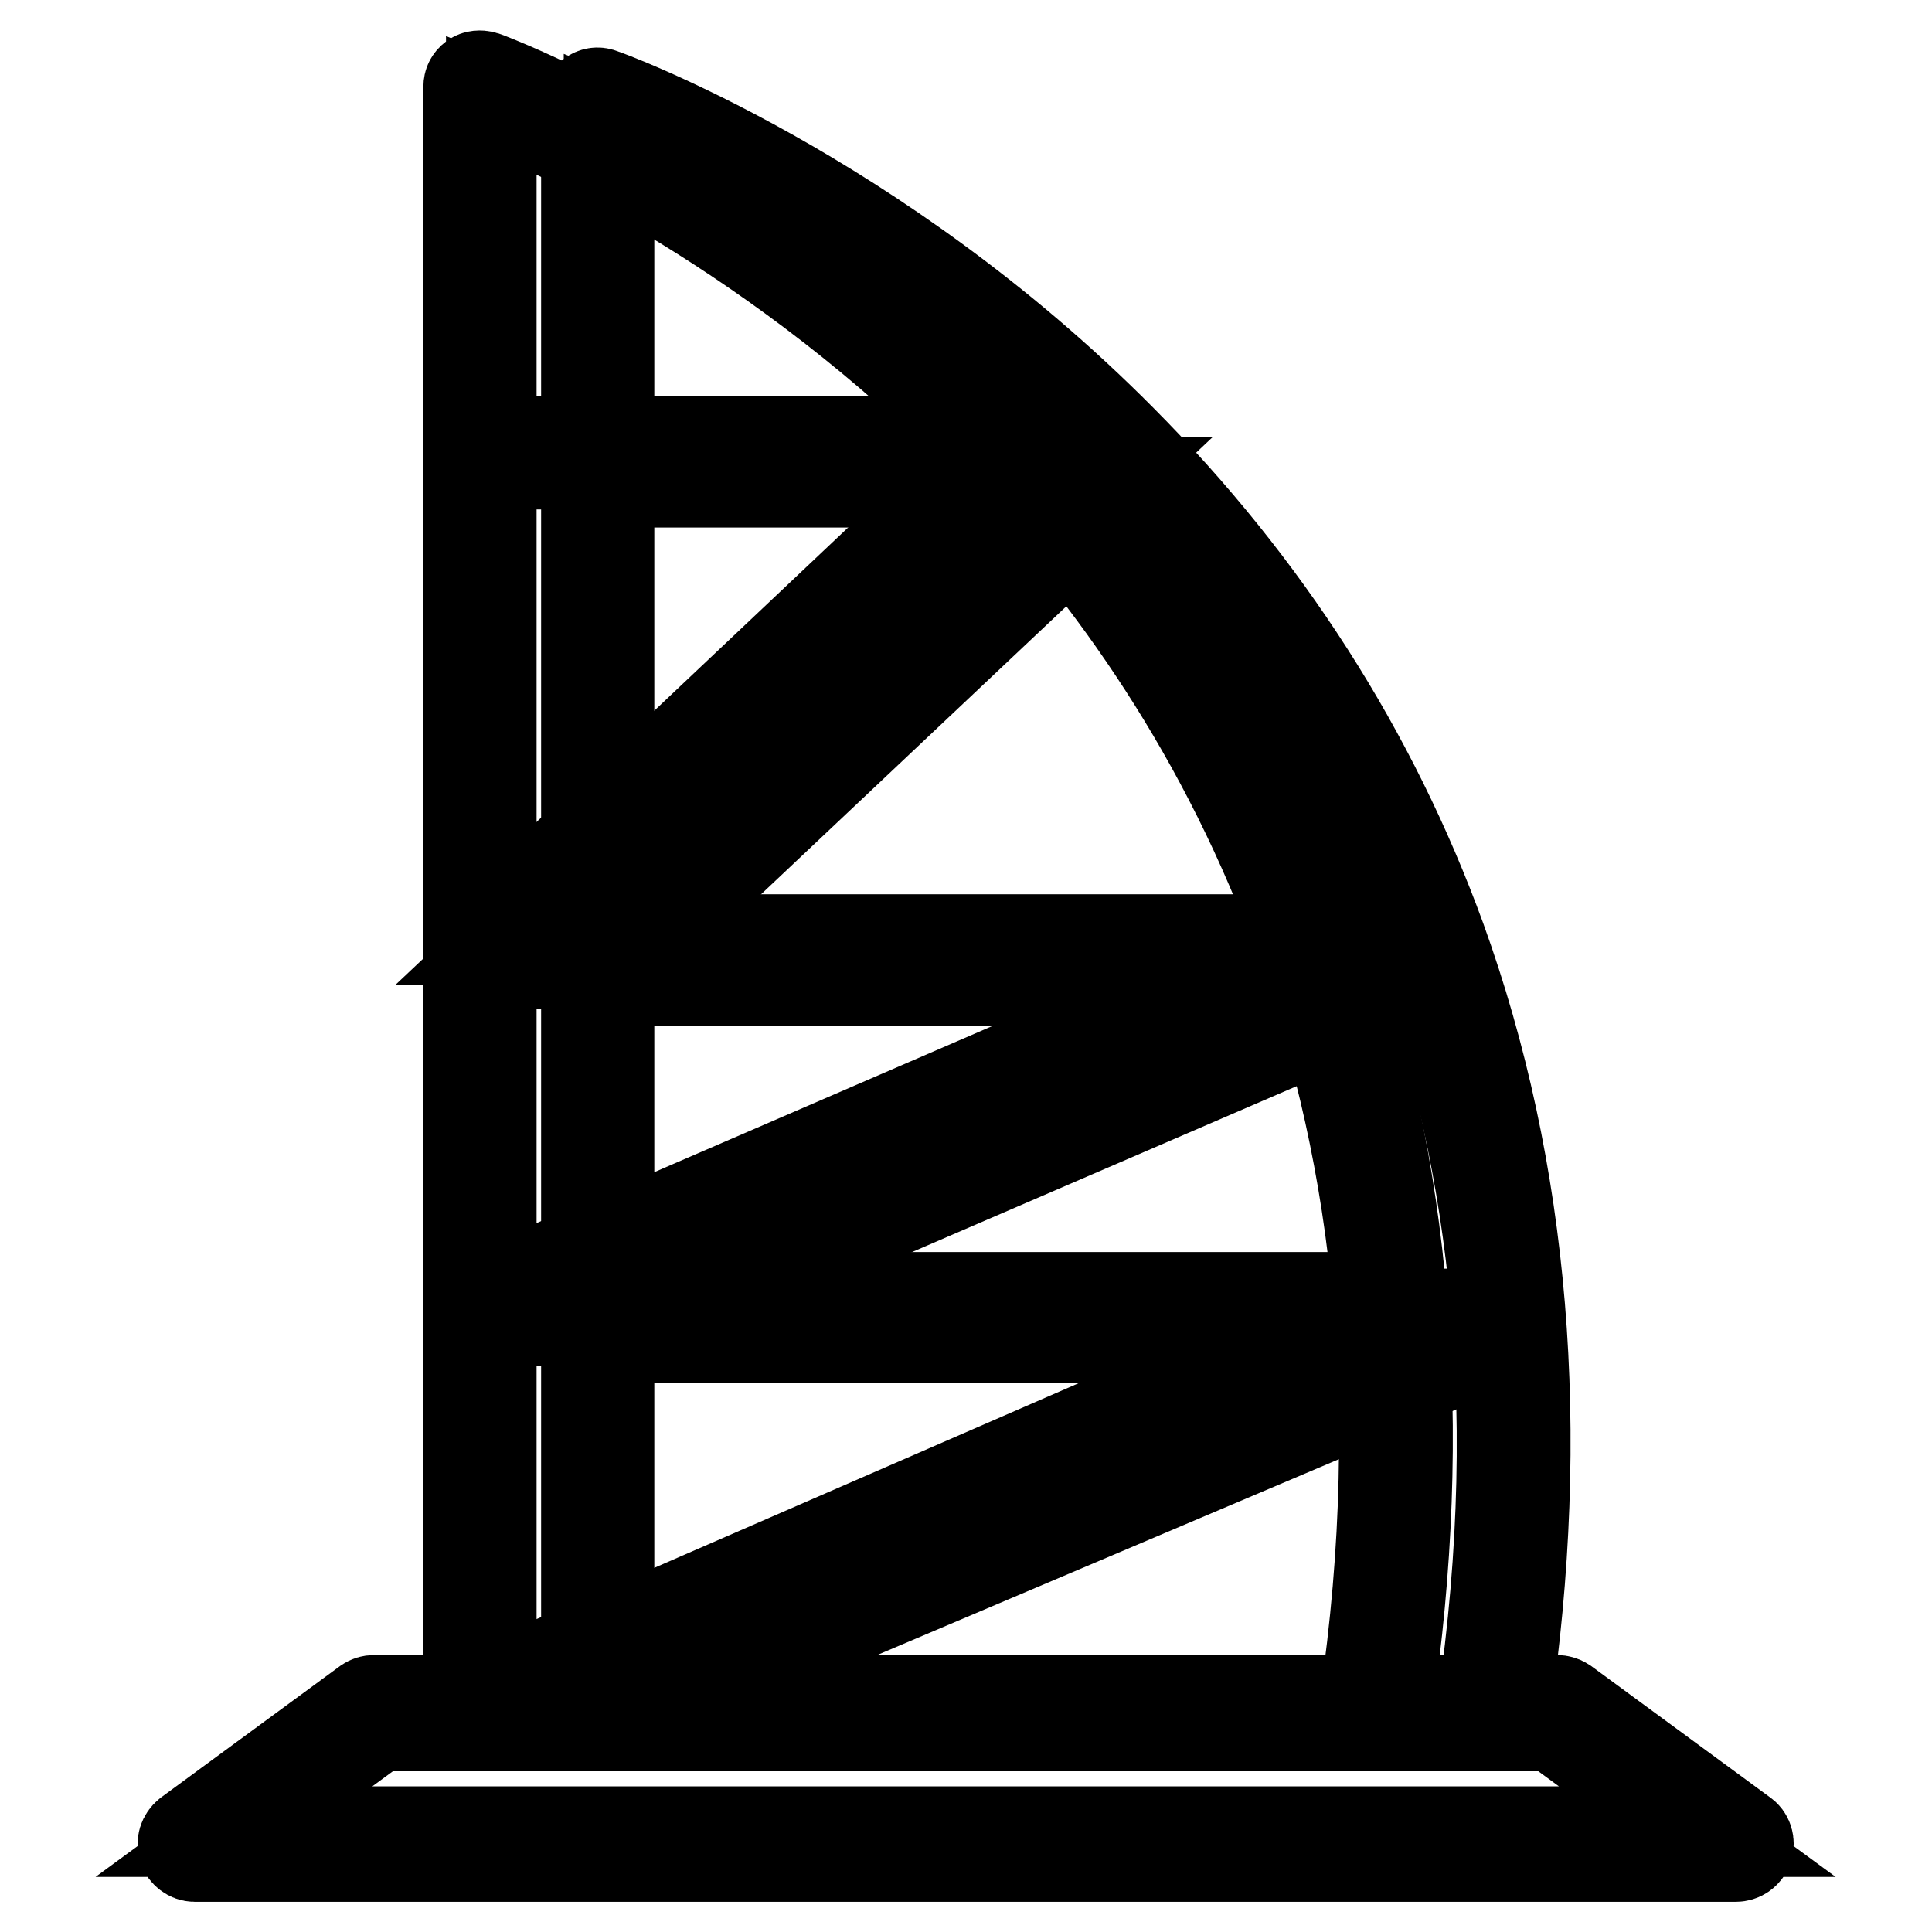 <?xml version="1.0" encoding="utf-8"?>
<!-- Svg Vector Icons : http://www.onlinewebfonts.com/icon -->
<!DOCTYPE svg PUBLIC "-//W3C//DTD SVG 1.1//EN" "http://www.w3.org/Graphics/SVG/1.1/DTD/svg11.dtd">
<svg version="1.1" xmlns="http://www.w3.org/2000/svg" xmlns:xlink="http://www.w3.org/1999/xlink" x="0px" y="0px" viewBox="0 0 256 256" enable-background="new 0 0 256 256" xml:space="preserve">
<g> <path stroke-width="12" fill-opacity="0" stroke="#000000"  d="M197.9,228h-0.2c-0.8-0.1-1.4-0.9-1.3-1.7c12.2-83.2-20.4-136-49.9-165.8C118.9,32.6,88.7,19.2,80.7,16 v209.5c0,0.8-0.7,1.5-1.5,1.5c-0.8,0-1.5-0.7-1.5-1.5V13.8c0-0.5,0.2-0.9,0.6-1.2c0.4-0.3,0.9-0.4,1.4-0.2 c0.4,0.1,36.4,13.1,68.9,45.9c19.1,19.2,33.3,41.4,42.3,66.1c11.1,30.7,14,65.2,8.5,102.4C199.3,227.5,198.6,228,197.9,228 L197.9,228z"/> <path stroke-width="12" fill-opacity="0" stroke="#000000"  d="M78.8,228.5c-0.6,0-1.1-0.3-1.4-0.9c-0.3-0.8,0-1.6,0.8-2.1l114.2-48.3H79.3c-0.7,0-1.3-0.5-1.5-1.2 c-0.1-0.7,0.2-1.4,0.9-1.7l102.7-44.4H79.3c-0.6,0-1.2-0.4-1.4-0.9c-0.2-0.6-0.1-1.2,0.4-1.6l67.3-63.5H79.3 c-0.8,0-1.5-0.7-1.5-1.5c0-0.8,0.7-1.5,1.5-1.5h70.2c0.6,0,1.2,0.4,1.4,0.9c0.2,0.6,0.1,1.2-0.4,1.6l-67.3,63.5h105.6 c0.7,0,1.3,0.5,1.5,1.2c0.1,0.7-0.2,1.4-0.9,1.7L86.7,174.1H200c0.7,0,1.3,0.5,1.5,1.2c0.1,0.7-0.2,1.4-0.9,1.7L79.4,228.4 C79.2,228.5,79,228.5,78.8,228.5z"/> <path stroke-width="12" fill-opacity="0" stroke="#000000"  d="M182.3,227.6h-0.2c-0.8-0.1-1.4-0.9-1.3-1.7c12.2-83.2-20.4-136.5-49.9-166.8 c-27.6-28.2-57.7-41.9-65.8-45.3V226c0,0.8-0.7,1.5-1.5,1.5c-0.8,0-1.5-0.7-1.5-1.5V11.5c0-0.5,0.2-0.9,0.6-1.2 c0.4-0.3,0.9-0.3,1.4-0.2c0.4,0.1,36.4,13.6,68.9,46.8c19.1,19.5,33.3,41.9,42.3,66.7c11.1,30.9,14,65.5,8.5,102.7 C183.7,227.1,183.1,227.6,182.3,227.6L182.3,227.6z"/> <path stroke-width="12" fill-opacity="0" stroke="#000000"  d="M63.6,227.6c-0.6,0-1.1-0.3-1.4-0.9c-0.3-0.8,0-1.6,0.8-2.1L177,175H63.6c-0.7,0-1.3-0.5-1.5-1.2 c-0.1-0.7,0.2-1.4,0.9-1.7l102.7-44.4H63.6c-0.6,0-1.2-0.4-1.4-0.9c-0.2-0.6-0.1-1.2,0.4-1.6L130,61.5H63.6c-0.8,0-1.5-0.7-1.5-1.5 s0.7-1.5,1.5-1.5h70.2c0.6,0,1.2,0.4,1.4,0.9c0.2,0.6,0.1,1.2-0.4,1.6l-67.3,63.5h105.6c0.7,0,1.3,0.5,1.5,1.2s-0.2,1.4-0.9,1.7 L71,171.9h113.3c0.7,0,1.3,0.5,1.5,1.2c0.1,0.7-0.2,1.4-0.9,1.7L64.3,227.5C64.1,227.6,63.8,227.6,63.6,227.6z"/> <path stroke-width="12" fill-opacity="0" stroke="#000000"  d="M230,246H25.8c-0.7,0-1.3-0.5-1.5-1.1c-0.2-0.7,0-1.4,0.6-1.9l23.7-17.4c0.3-0.2,0.6-0.3,1-0.3h156.7 c0.3,0,0.7,0.1,1,0.3l23.7,17.4c0.6,0.4,0.8,1.1,0.6,1.9C231.3,245.6,230.7,246,230,246z M31,242.7h193.9l-19.1-14H50.1L31,242.7 L31,242.7z"/></g>
</svg>